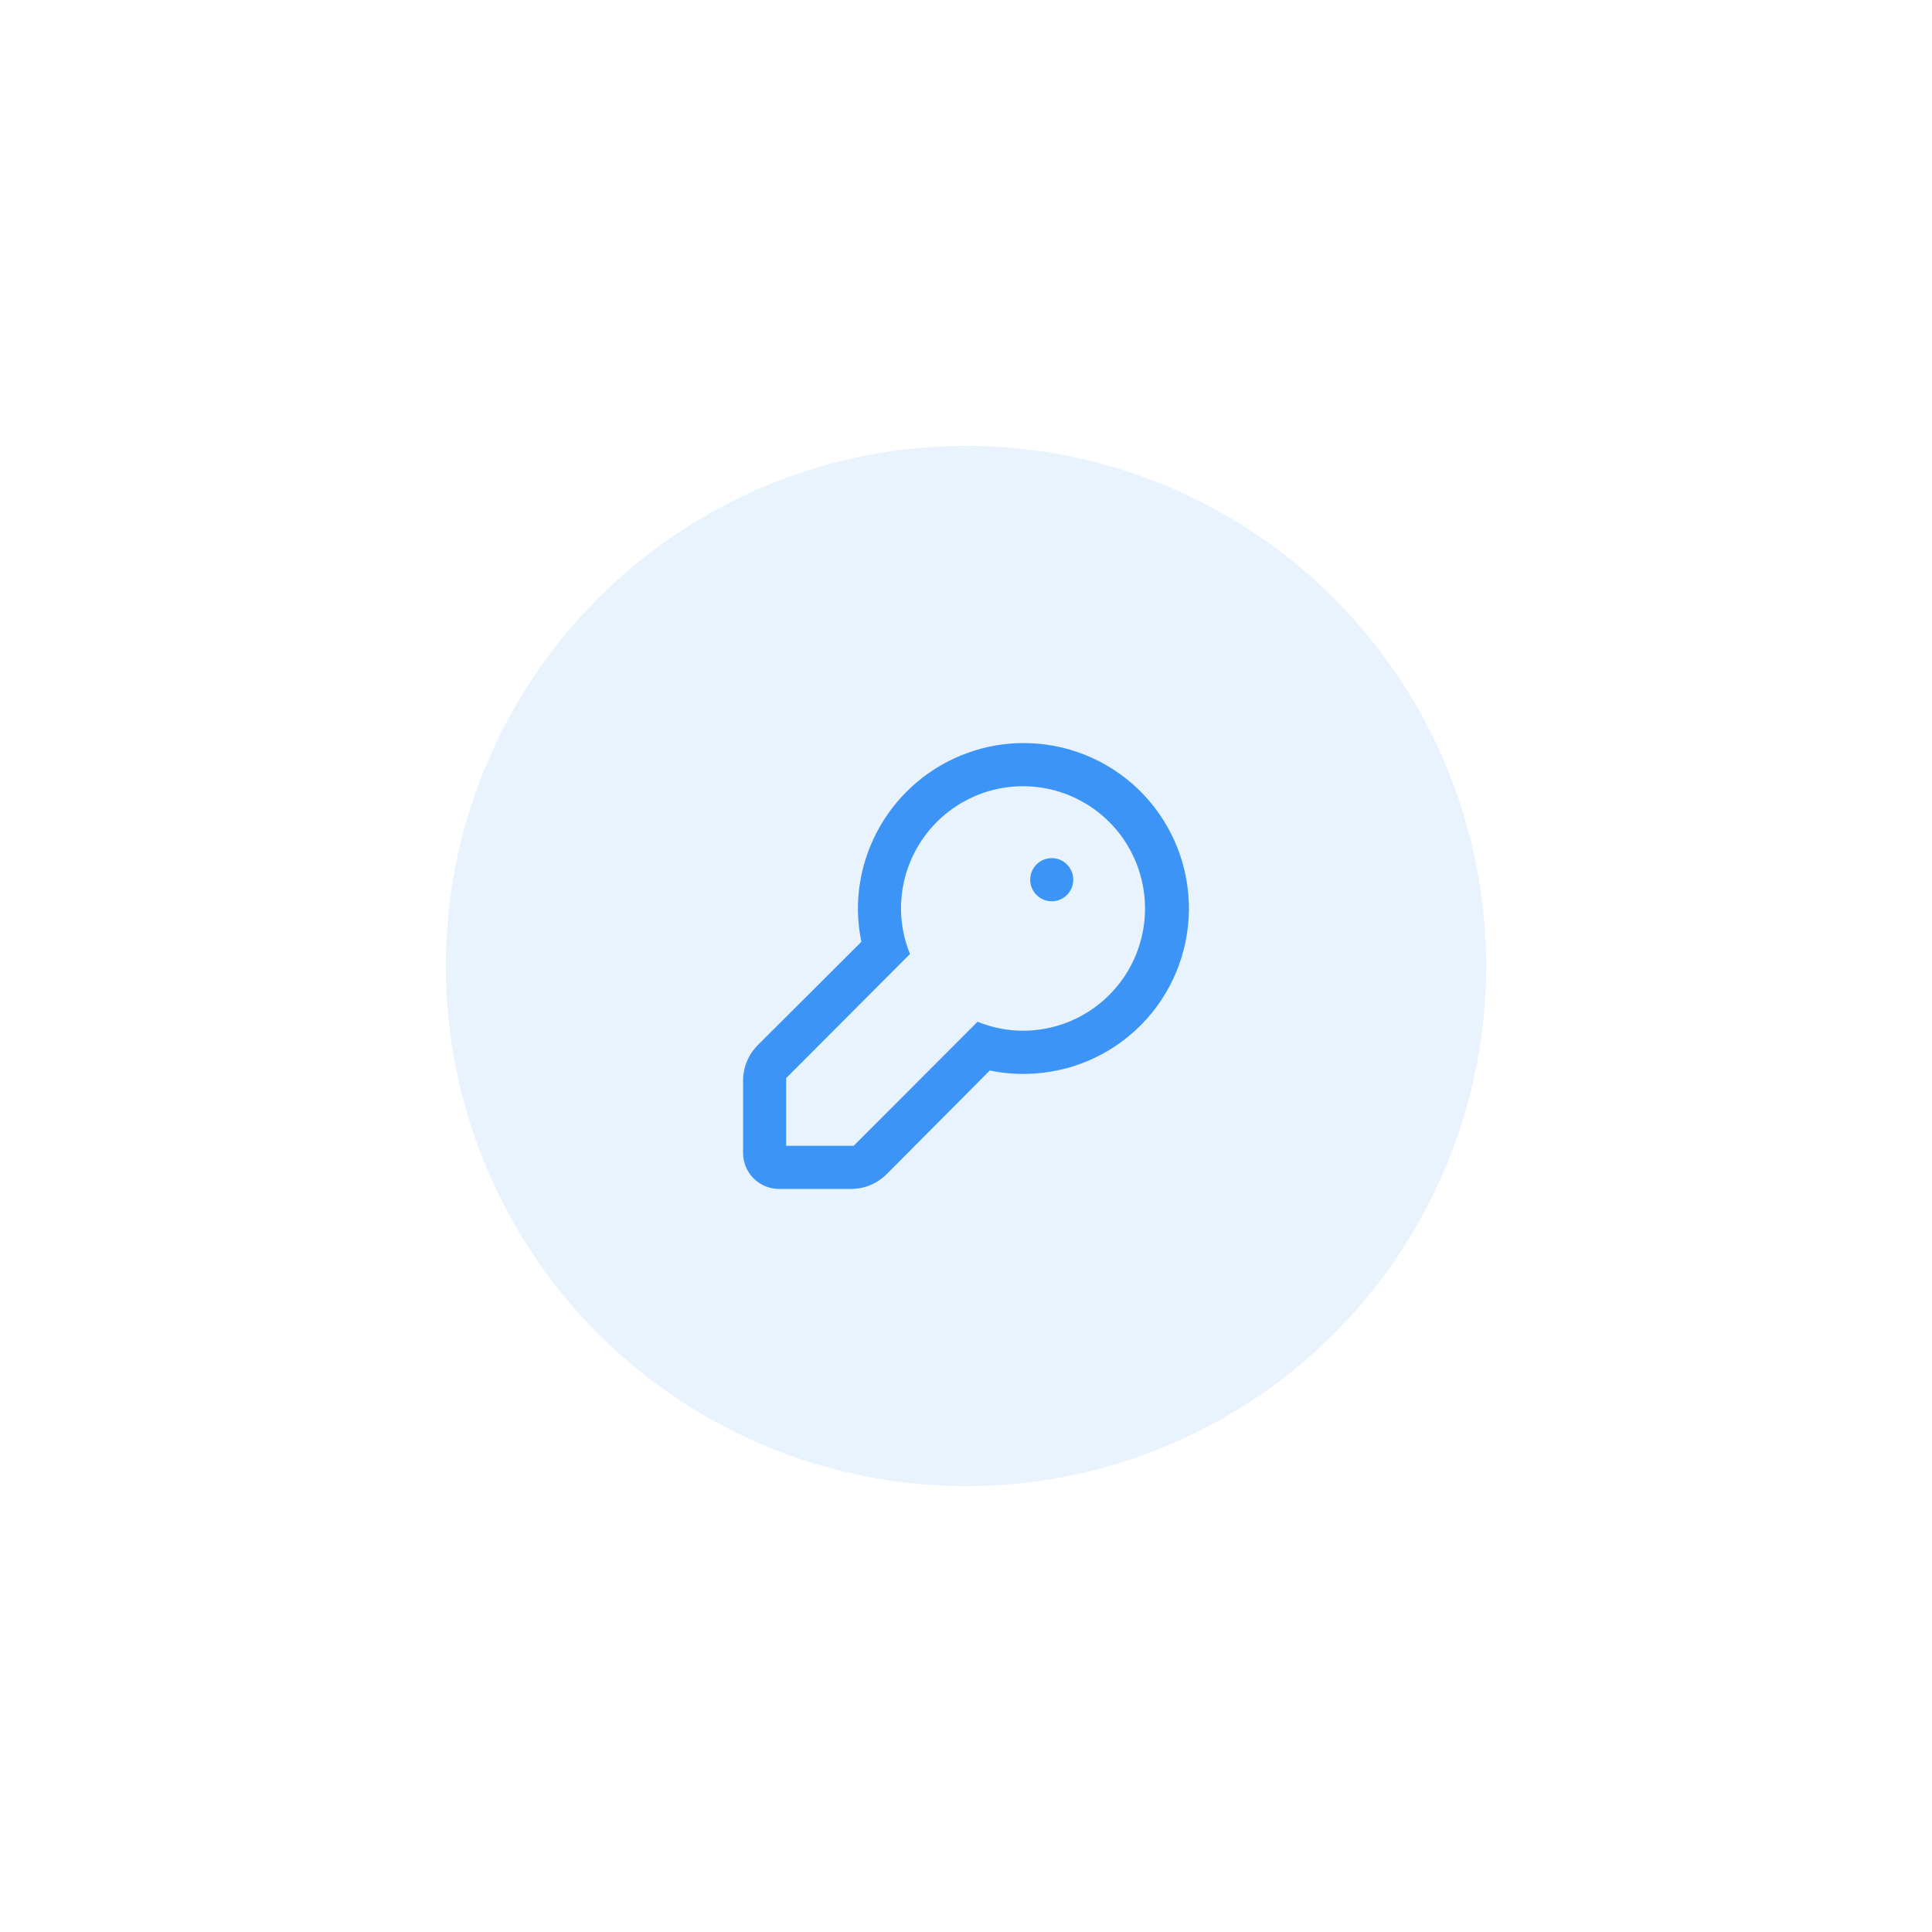 <svg width="104" height="104" viewBox="0 0 104 104" fill="none" xmlns="http://www.w3.org/2000/svg">
<g filter="url(#filter0_f_159_8792)">
<circle cx="52" cy="52" r="28" fill="#2088F8" fill-opacity="0.1"/>
</g>
<path d="M41.932 64H45.796C46.154 64.003 46.51 63.934 46.841 63.798C47.173 63.661 47.474 63.461 47.728 63.207L53.28 57.625L53.481 57.663C54.23 57.802 54.994 57.842 55.753 57.783C58.052 57.617 60.197 56.562 61.735 54.841C63.272 53.12 64.082 50.868 63.993 48.56C63.905 46.253 62.924 44.07 61.259 42.472C59.594 40.875 57.374 39.989 55.069 40C54.845 40 54.62 40.009 54.393 40.027C52.282 40.199 50.3 41.116 48.801 42.616C47.302 44.115 46.384 46.099 46.209 48.214C46.15 48.976 46.19 49.743 46.329 50.494L46.368 50.696L40.773 56.278C40.273 56.789 39.995 57.478 40 58.194V62.065C40 62.578 40.204 63.07 40.566 63.433C40.928 63.796 41.42 64 41.932 64ZM42.318 58.035L48.984 51.354C48.666 50.576 48.502 49.744 48.501 48.903C48.501 47.602 48.886 46.33 49.608 45.247C50.329 44.165 51.355 43.322 52.556 42.824C53.756 42.325 55.077 42.195 56.351 42.449C57.625 42.703 58.795 43.33 59.714 44.25C60.633 45.17 61.258 46.343 61.511 47.62C61.765 48.896 61.635 50.219 61.138 51.422C60.641 52.624 59.799 53.652 58.718 54.375C57.638 55.098 56.368 55.484 55.069 55.484C54.23 55.483 53.4 55.319 52.623 55L45.954 61.678H42.318V58.035Z" fill="#3B94F6"/>
<path d="M56.615 48.516C57.255 48.516 57.774 47.996 57.774 47.355C57.774 46.714 57.255 46.194 56.615 46.194C55.974 46.194 55.456 46.714 55.456 47.355C55.456 47.996 55.974 48.516 56.615 48.516Z" fill="#3B94F6"/>
<defs>
<filter id="filter0_f_159_8792" x="0" y="0" width="104" height="104" filterUnits="userSpaceOnUse" color-interpolation-filters="sRGB">
<feFlood flood-opacity="0" result="BackgroundImageFix"/>
<feBlend mode="normal" in="SourceGraphic" in2="BackgroundImageFix" result="shape"/>
<feGaussianBlur stdDeviation="12" result="effect1_foregroundBlur_159_8792"/>
</filter>
</defs>
</svg>
